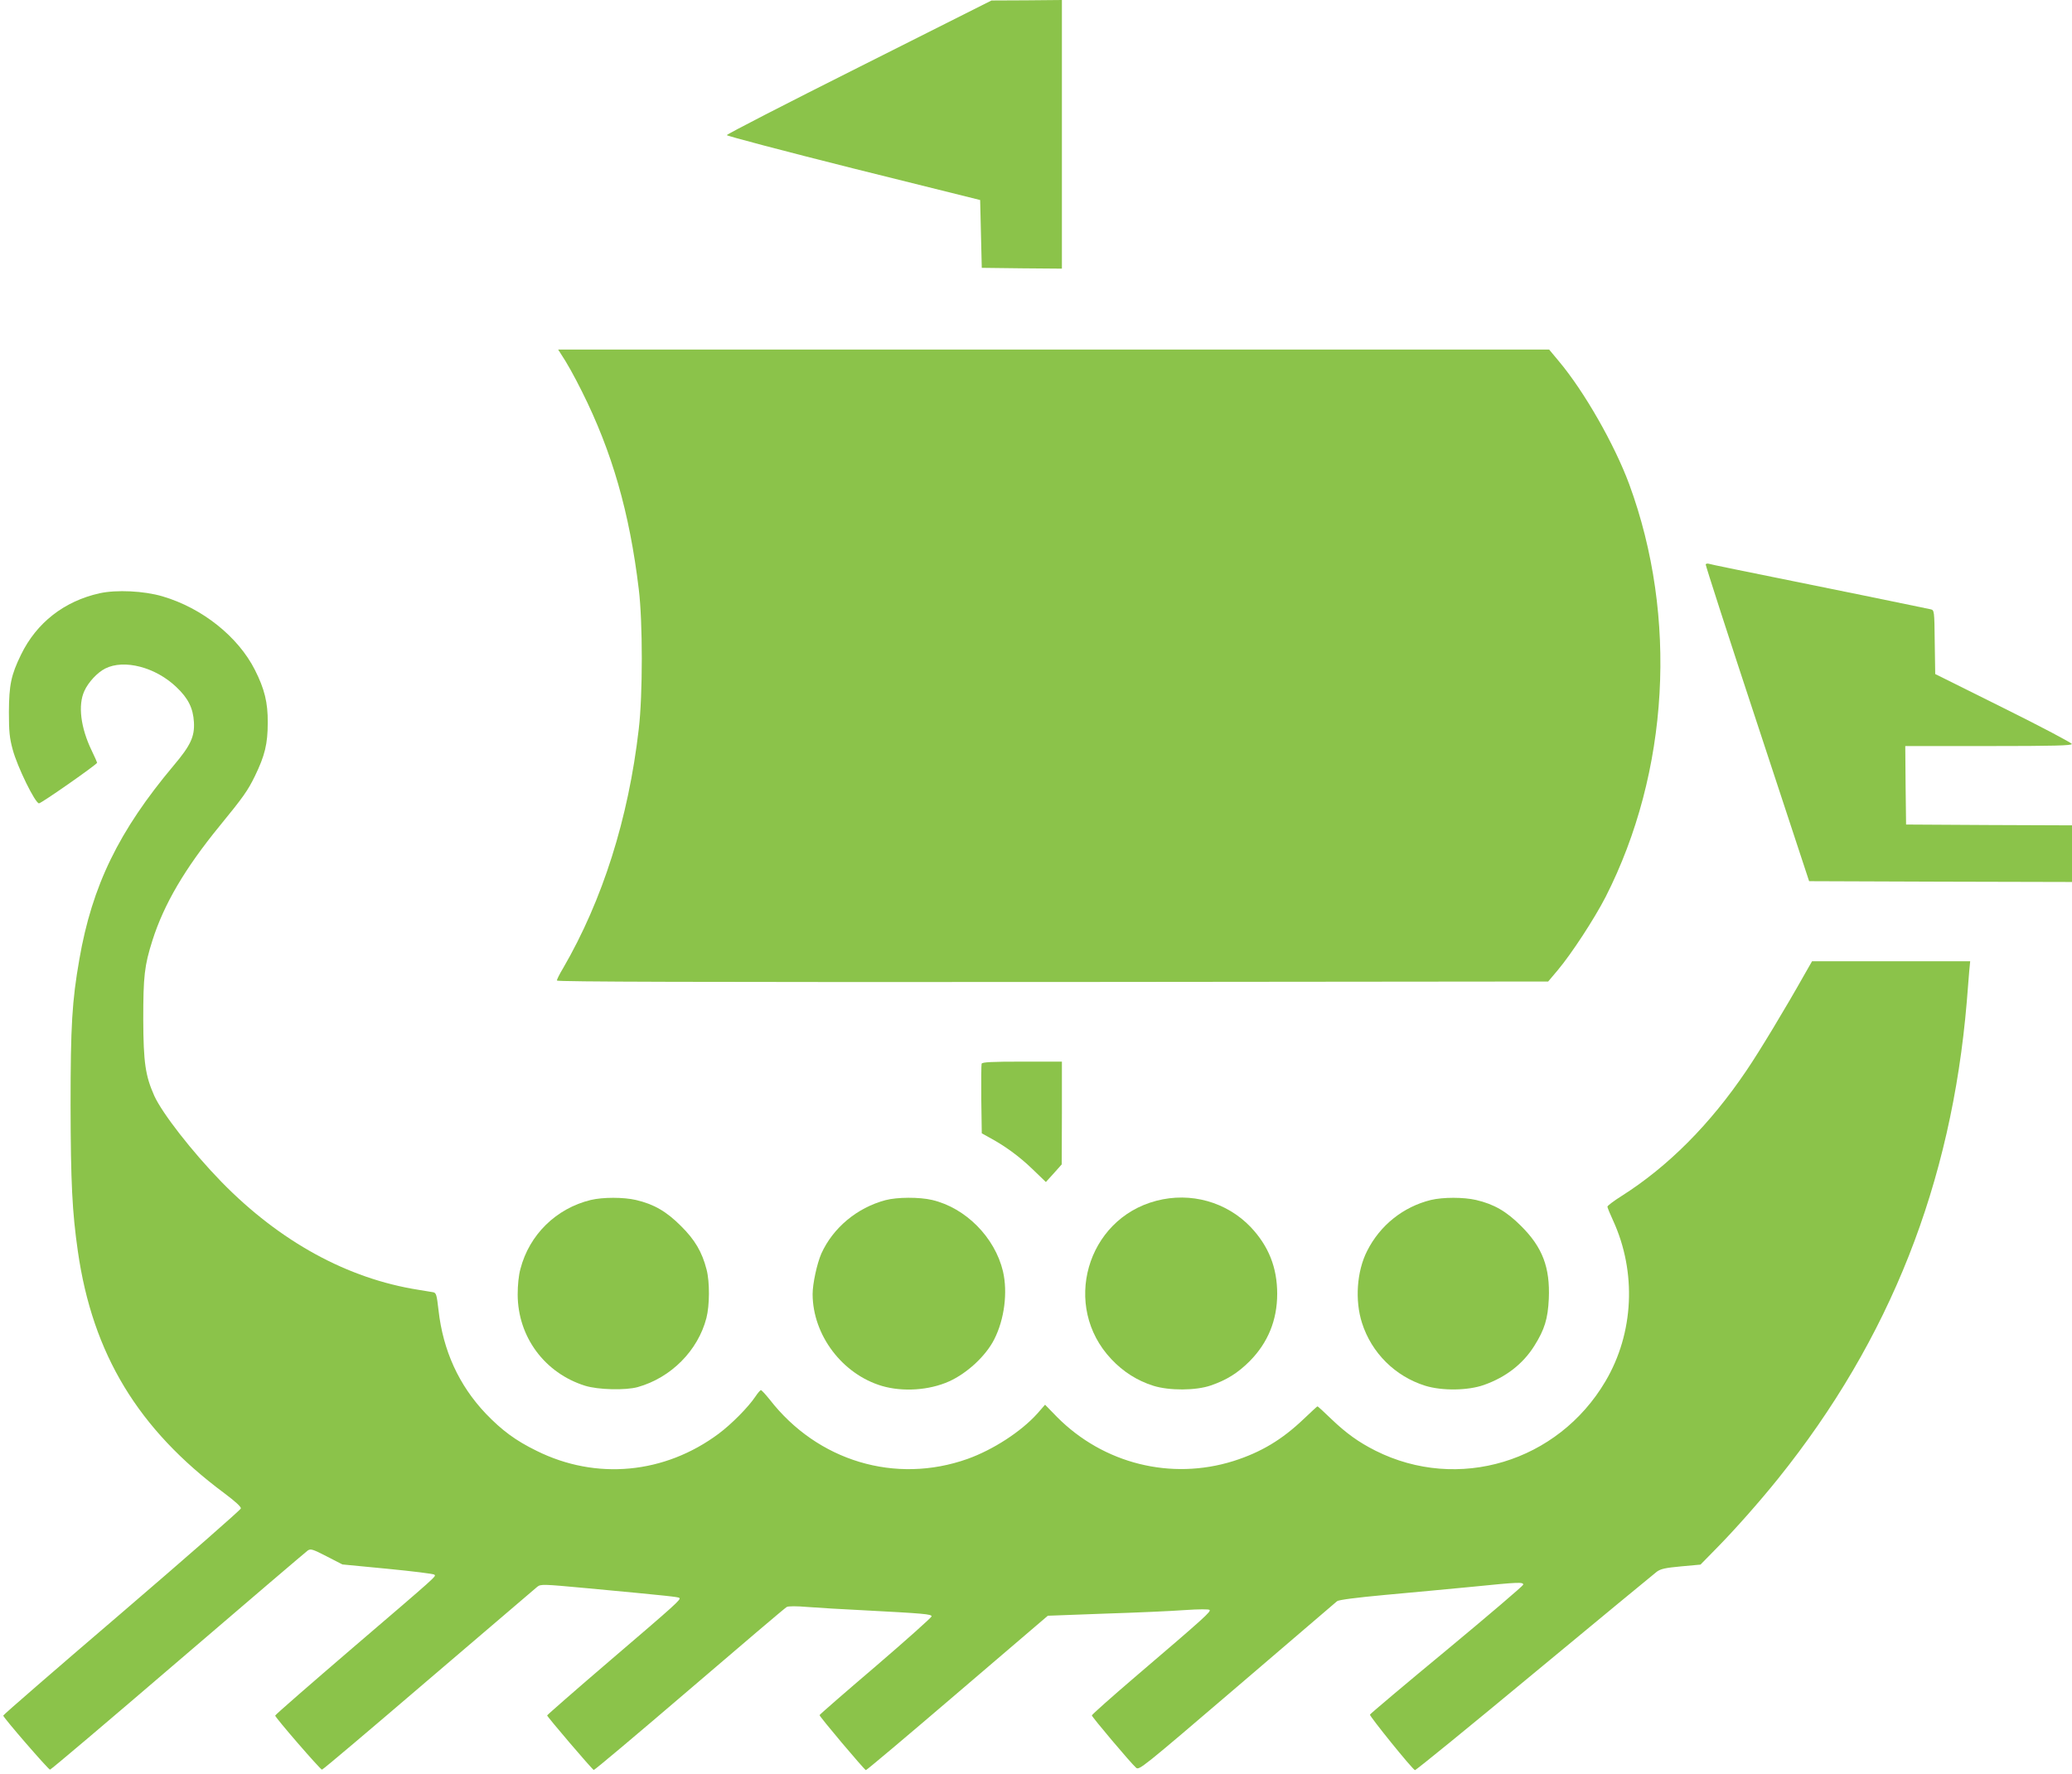 <?xml version="1.0" standalone="no"?>
<!DOCTYPE svg PUBLIC "-//W3C//DTD SVG 20010904//EN"
 "http://www.w3.org/TR/2001/REC-SVG-20010904/DTD/svg10.dtd">
<svg version="1.0" xmlns="http://www.w3.org/2000/svg"
 width="1280pt" height="1096pt" viewBox="0 0 1280 1096"
 preserveAspectRatio="xMidYMid meet">
<g transform="translate(0,1096) scale(0.1,-0.1)"
fill="#8bc34a" stroke="none">
<path d="M5308 10546 c-450 -226 -818 -415 -818 -421 0 -5 352 -98 782 -206
l783 -195 5 -210 5 -209 248 -3 247 -2 0 830 0 830 -217 -2 -218 -1 -817 -411z"/>
<path d="M3464 8775 c38 -57 81 -134 131 -234 186 -372 294 -747 351 -1221 25
-201 25 -655 0 -865 -64 -555 -224 -1058 -467 -1477 -22 -36 -39 -71 -39 -77
0 -8 880 -10 3062 -9 l3062 3 59 70 c85 101 226 317 296 453 392 771 447 1730
146 2549 -91 246 -278 574 -435 761 l-60 72 -3061 0 -3061 0 16 -25z"/>
<path d="M10537 7473 c-2 -4 141 -447 318 -983 l321 -975 812 -3 812 -2 0 175
0 175 -512 2 -513 3 -3 243 -2 242 515 0 c406 0 515 3 514 13 0 6 -190 107
-422 222 l-422 210 -3 197 c-2 195 -3 198 -25 203 -12 3 -200 41 -417 86 -838
170 -936 190 -952 195 -9 3 -18 1 -21 -3z"/>
<path d="M615 7294 c-219 -49 -389 -182 -485 -379 -62 -127 -74 -188 -75 -355
0 -120 4 -160 23 -230 28 -107 140 -335 163 -334 16 1 359 241 359 251 0 2
-15 37 -34 76 -68 141 -85 280 -45 367 24 54 81 115 129 139 116 59 311 9 440
-115 73 -69 103 -130 108 -216 5 -89 -20 -144 -125 -268 -339 -404 -504 -742
-583 -1199 -45 -257 -54 -409 -54 -901 1 -480 10 -659 45 -902 91 -635 372
-1099 905 -1495 68 -51 104 -84 102 -94 -2 -9 -333 -299 -735 -644 -403 -345
-733 -631 -733 -636 0 -12 279 -334 289 -334 6 0 361 301 791 670 430 369 790
676 801 684 18 12 30 9 117 -36 l97 -50 280 -27 c154 -15 284 -31 288 -36 12
-11 30 5 -506 -454 -262 -225 -477 -412 -477 -417 0 -12 279 -334 289 -334 6
0 301 250 657 555 357 305 659 563 672 574 23 18 29 18 310 -8 514 -48 563
-54 569 -60 10 -10 -17 -35 -424 -383 -216 -185 -393 -340 -393 -343 0 -8 278
-334 288 -337 4 -2 270 222 591 497 321 275 591 505 601 510 10 6 61 6 131 0
63 -5 215 -14 339 -20 380 -20 425 -24 425 -38 0 -6 -155 -145 -345 -308 -190
-162 -346 -298 -347 -302 -3 -7 274 -335 286 -340 4 -1 258 213 565 476 l559
478 351 13 c193 6 416 16 495 22 89 6 148 6 153 1 10 -10 -24 -42 -462 -416
-146 -125 -265 -231 -265 -236 0 -9 240 -294 273 -323 19 -17 36 -3 623 499
332 284 611 523 619 530 10 8 116 22 300 39 157 14 398 37 535 50 288 29 315
30 315 13 -1 -7 -213 -188 -472 -403 -259 -214 -473 -395 -475 -400 -3 -10
261 -337 278 -343 5 -2 336 268 736 600 401 332 742 614 758 626 25 18 53 24
150 33 l120 11 100 102 c116 118 267 289 381 431 690 860 1069 1820 1164 2945
5 69 12 153 15 188 l6 62 -489 0 -488 0 -44 -77 c-121 -215 -282 -482 -361
-598 -224 -332 -484 -593 -771 -775 -48 -30 -87 -60 -88 -66 0 -6 16 -45 35
-86 146 -318 129 -695 -47 -993 -294 -499 -911 -685 -1421 -429 -105 53 -181
108 -273 196 -44 43 -83 78 -85 78 -2 0 -40 -35 -85 -78 -134 -128 -264 -206
-434 -260 -385 -121 -803 -17 -1090 272 l-74 76 -48 -55 c-100 -111 -272 -223
-431 -280 -445 -158 -927 -14 -1223 368 -25 31 -49 57 -53 57 -5 0 -20 -18
-34 -39 -44 -66 -148 -171 -227 -230 -334 -249 -757 -289 -1125 -106 -131 64
-215 127 -314 230 -166 175 -264 389 -292 639 -11 95 -14 107 -33 111 -12 2
-52 9 -91 15 -438 69 -855 297 -1216 666 -182 187 -367 425 -416 533 -55 124
-67 205 -68 471 0 268 7 333 57 490 71 223 200 443 413 704 149 182 176 221
220 311 61 126 79 198 79 330 1 124 -20 208 -79 325 -104 206 -326 383 -571
455 -115 34 -285 42 -389 19z"/>
<path d="M6064 4387 c-2 -7 -3 -107 -2 -221 l3 -209 45 -25 c97 -52 186 -117
267 -195 l84 -81 49 54 49 55 1 318 0 317 -245 0 c-190 0 -247 -3 -251 -13z"/>
<path d="M3649 3545 c-213 -52 -379 -214 -434 -426 -11 -39 -17 -101 -17 -159
1 -261 167 -485 417 -563 81 -25 250 -29 325 -8 206 58 372 226 424 427 20 78
21 222 1 299 -28 109 -72 184 -159 270 -89 89 -166 134 -277 160 -78 18 -204
18 -280 0z"/>
<path d="M5470 3544 c-176 -47 -324 -171 -396 -330 -27 -62 -54 -186 -54 -251
1 -253 183 -494 428 -567 130 -38 292 -27 415 28 111 50 227 157 279 260 63
124 84 290 54 420 -50 210 -230 392 -437 441 -80 19 -217 18 -289 -1z"/>
<path d="M7143 3540 c-432 -113 -585 -653 -278 -978 73 -78 161 -134 260 -165
99 -31 263 -30 355 2 99 34 168 78 240 150 113 114 170 254 170 416 0 163 -53
295 -163 412 -149 156 -371 219 -584 163z"/>
<path d="M8839 3545 c-170 -42 -314 -156 -394 -316 -63 -124 -76 -304 -31
-444 59 -185 205 -330 391 -388 104 -32 263 -30 362 5 136 48 241 130 311 241
64 102 84 167 90 292 8 194 -39 318 -172 450 -89 89 -166 134 -277 160 -78 18
-204 18 -280 0z"/>
</g>
</svg>

